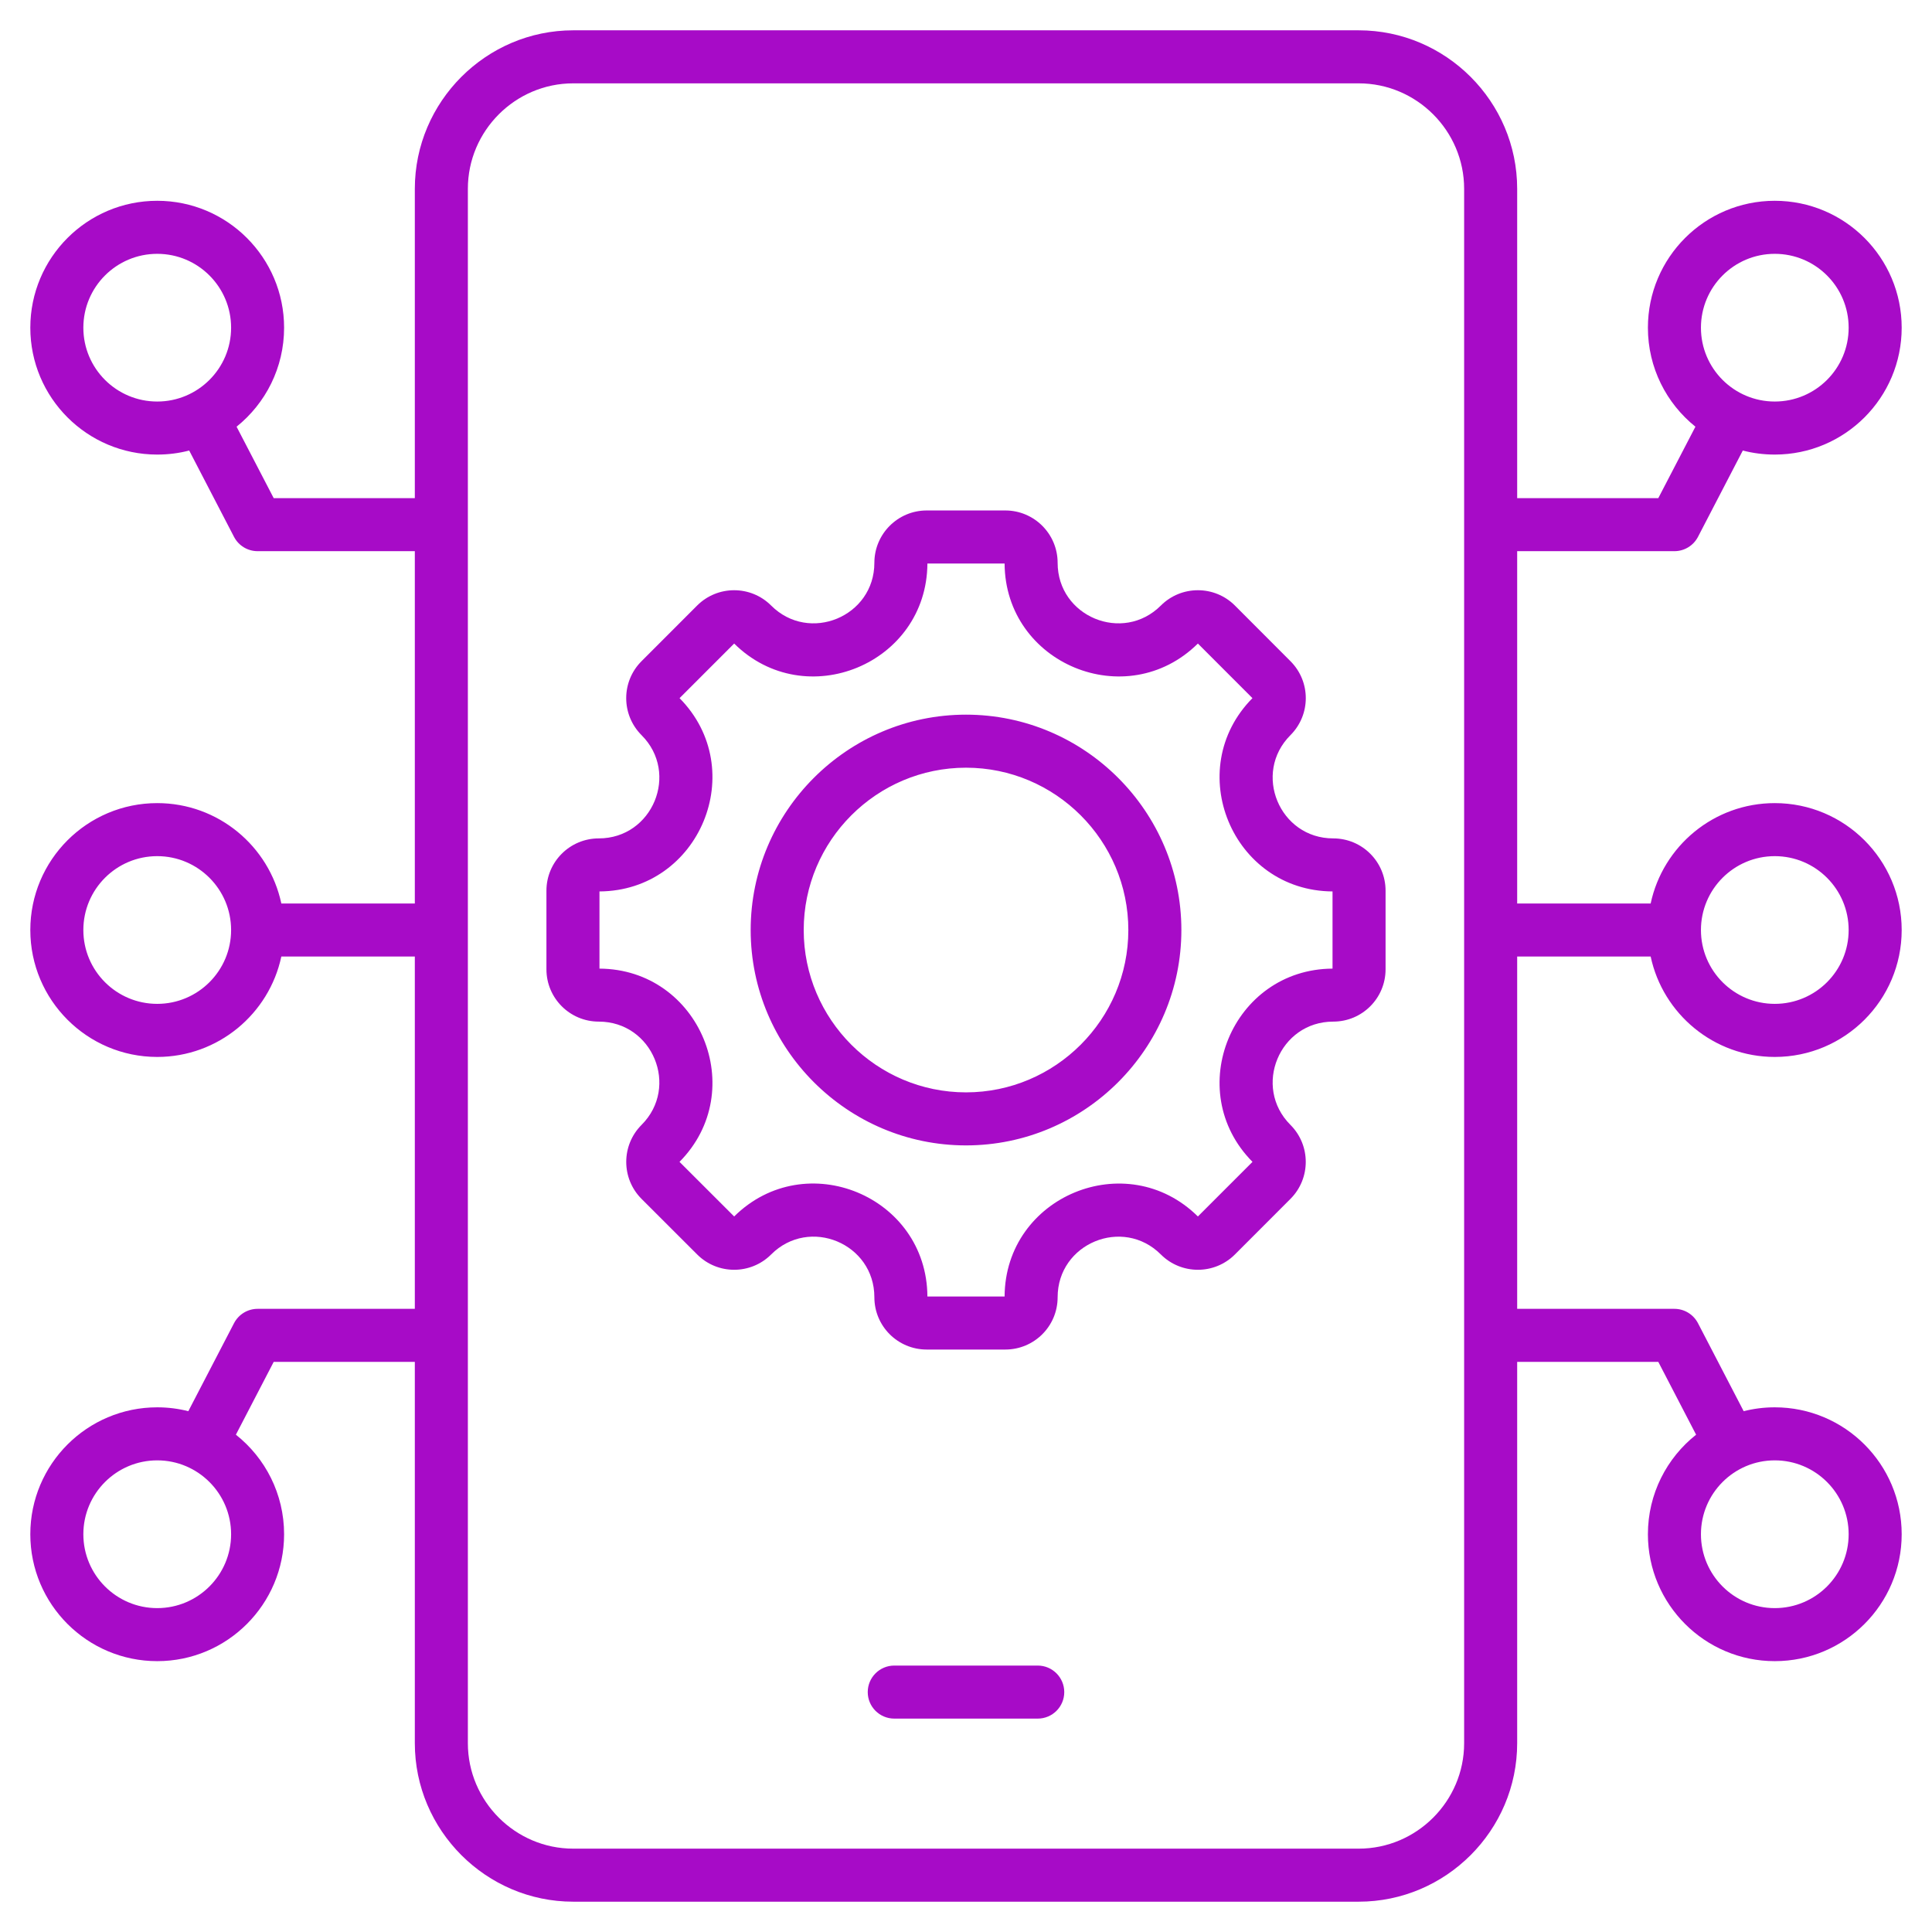<svg width="42" height="42" viewBox="0 0 42 42" fill="none" xmlns="http://www.w3.org/2000/svg">
<g clip-path="url(#clip0_90_27)">
<path fill-rule="evenodd" clip-rule="evenodd" d="M4.113 9.794C3.891 9.852 3.658 9.882 3.418 9.882C1.895 9.882 0.659 8.646 0.659 7.124C0.659 5.601 1.895 4.365 3.418 4.365C4.94 4.365 6.176 5.601 6.176 7.124C6.176 7.994 5.773 8.77 5.143 9.276L5.95 10.829H9.018V4.104C9.018 2.209 10.569 0.659 12.461 0.659H29.537C31.432 0.659 32.982 2.209 32.982 4.104V10.829H36.05L36.857 9.276C36.227 8.77 35.824 7.994 35.824 7.124C35.824 5.601 37.06 4.365 38.582 4.365C40.105 4.365 41.341 5.601 41.341 7.124C41.341 8.646 40.105 9.882 38.582 9.882C38.342 9.882 38.109 9.852 37.887 9.794L36.912 11.672C36.812 11.863 36.615 11.982 36.4 11.982H32.982V19.641H35.884C36.149 18.395 37.257 17.459 38.582 17.459C40.105 17.459 41.341 18.695 41.341 20.218C41.341 21.74 40.105 22.977 38.582 22.977C37.257 22.977 36.149 22.04 35.884 20.794H32.982V28.453H36.4C36.615 28.453 36.812 28.573 36.912 28.764L37.906 30.678C38.123 30.623 38.349 30.594 38.582 30.594C40.105 30.594 41.341 31.83 41.341 33.353C41.341 34.876 40.105 36.112 38.582 36.112C37.06 36.112 35.824 34.876 35.824 33.353C35.824 32.476 36.234 31.694 36.872 31.189L36.05 29.606H32.982V37.896C32.982 39.791 31.432 41.341 29.537 41.341H12.461C10.569 41.341 9.018 39.791 9.018 37.896V29.606H5.95L5.128 31.189C5.766 31.694 6.176 32.476 6.176 33.353C6.176 34.876 4.94 36.112 3.418 36.112C1.895 36.112 0.659 34.876 0.659 33.353C0.659 31.83 1.895 30.594 3.418 30.594C3.651 30.594 3.877 30.623 4.094 30.678L5.088 28.764C5.188 28.573 5.385 28.453 5.6 28.453H9.018V20.794H6.116C5.851 22.04 4.743 22.977 3.418 22.977C1.895 22.977 0.659 21.74 0.659 20.218C0.659 18.695 1.895 17.459 3.418 17.459C4.743 17.459 5.851 18.395 6.116 19.641H9.018V11.982H5.6C5.385 11.982 5.188 11.863 5.088 11.672L4.113 9.794ZM31.829 37.896V4.104C31.829 2.843 30.797 1.812 29.537 1.812H12.461C11.202 1.812 10.171 2.843 10.171 4.104V37.896C10.171 39.157 11.202 40.188 12.461 40.188H29.537C30.797 40.188 31.829 39.157 31.829 37.896ZM36.977 20.218C36.977 21.104 37.696 21.823 38.582 21.823C39.469 21.823 40.188 21.104 40.188 20.218C40.188 19.331 39.469 18.612 38.582 18.612C37.696 18.612 36.977 19.331 36.977 20.218ZM5.024 20.218C5.024 19.331 4.304 18.612 3.418 18.612C2.531 18.612 1.812 19.331 1.812 20.218C1.812 21.104 2.531 21.823 3.418 21.823C4.304 21.823 5.024 21.104 5.024 20.218ZM28.983 22.209C27.814 22.209 27.226 23.627 28.053 24.454C28.497 24.898 28.497 25.619 28.053 26.063L26.846 27.271C26.402 27.715 25.68 27.715 25.236 27.271C24.409 26.444 22.992 27.031 22.992 28.201C22.992 28.831 22.482 29.338 21.854 29.338H20.146C19.518 29.338 19.008 28.831 19.008 28.201C19.008 27.03 17.592 26.443 16.764 27.271C16.32 27.715 15.6 27.715 15.156 27.271L13.947 26.063C13.503 25.619 13.503 24.898 13.947 24.454C14.774 23.627 14.187 22.209 13.017 22.209C12.389 22.209 11.879 21.7 11.879 21.072V19.363C11.879 18.735 12.389 18.226 13.017 18.226C14.187 18.226 14.774 16.809 13.947 15.982C13.502 15.537 13.502 14.817 13.947 14.373L15.155 13.164C15.6 12.72 16.32 12.72 16.764 13.164C17.591 13.991 19.008 13.405 19.008 12.235C19.008 11.607 19.518 11.097 20.146 11.097H21.854C22.482 11.097 22.992 11.607 22.992 12.235C22.992 13.405 24.409 13.991 25.236 13.164C25.68 12.72 26.402 12.72 26.846 13.164L28.053 14.373C28.498 14.817 28.498 15.537 28.053 15.982C27.226 16.809 27.814 18.226 28.983 18.226C29.613 18.226 30.121 18.735 30.121 19.363V21.072C30.121 21.7 29.613 22.209 28.983 22.209ZM13.032 19.379V21.057C15.213 21.069 16.306 23.708 14.772 25.258L15.96 26.445C17.511 24.911 20.149 26.003 20.161 28.185H21.839C21.851 26.005 24.49 24.912 26.041 26.445L27.228 25.258C25.694 23.708 26.788 21.069 28.968 21.057V19.379C26.788 19.366 25.695 16.728 27.227 15.177L26.041 13.99C24.49 15.523 21.851 14.431 21.839 12.25H20.161C20.149 14.431 17.51 15.523 15.96 13.99L14.773 15.177C16.305 16.728 15.213 19.366 13.032 19.379ZM21 24.9C18.421 24.9 16.319 22.796 16.319 20.218C16.319 17.639 18.421 15.536 21 15.536C23.578 15.536 25.682 17.639 25.682 20.218C25.682 22.796 23.578 24.9 21 24.9ZM21 23.747C22.944 23.747 24.529 22.161 24.529 20.218C24.529 18.274 22.944 16.689 21 16.689C19.056 16.689 17.472 18.274 17.472 20.218C17.472 22.161 19.056 23.747 21 23.747ZM19.441 37.361C19.122 37.361 18.864 37.103 18.864 36.785C18.864 36.467 19.122 36.208 19.441 36.208H22.559C22.878 36.208 23.136 36.467 23.136 36.785C23.136 37.103 22.878 37.361 22.559 37.361H19.441ZM3.418 31.747C2.531 31.747 1.812 32.467 1.812 33.353C1.812 34.239 2.531 34.959 3.418 34.959C4.304 34.959 5.024 34.239 5.024 33.353C5.024 32.467 4.304 31.747 3.418 31.747ZM38.582 5.518C37.696 5.518 36.977 6.237 36.977 7.124C36.977 8.01 37.696 8.729 38.582 8.729C39.469 8.729 40.188 8.01 40.188 7.124C40.188 6.237 39.469 5.518 38.582 5.518ZM38.582 31.747C37.696 31.747 36.977 32.467 36.977 33.353C36.977 34.239 37.696 34.959 38.582 34.959C39.469 34.959 40.188 34.239 40.188 33.353C40.188 32.467 39.469 31.747 38.582 31.747ZM3.418 5.518C2.531 5.518 1.812 6.237 1.812 7.124C1.812 8.01 2.531 8.729 3.418 8.729C4.304 8.729 5.024 8.01 5.024 7.124C5.024 6.237 4.304 5.518 3.418 5.518Z" fill="#A70BC7"/>
</g>
<defs>
<clipPath id="clip0_90_27">
<rect width="42" height="42" fill="white"/>
</clipPath>
</defs>
</svg>
